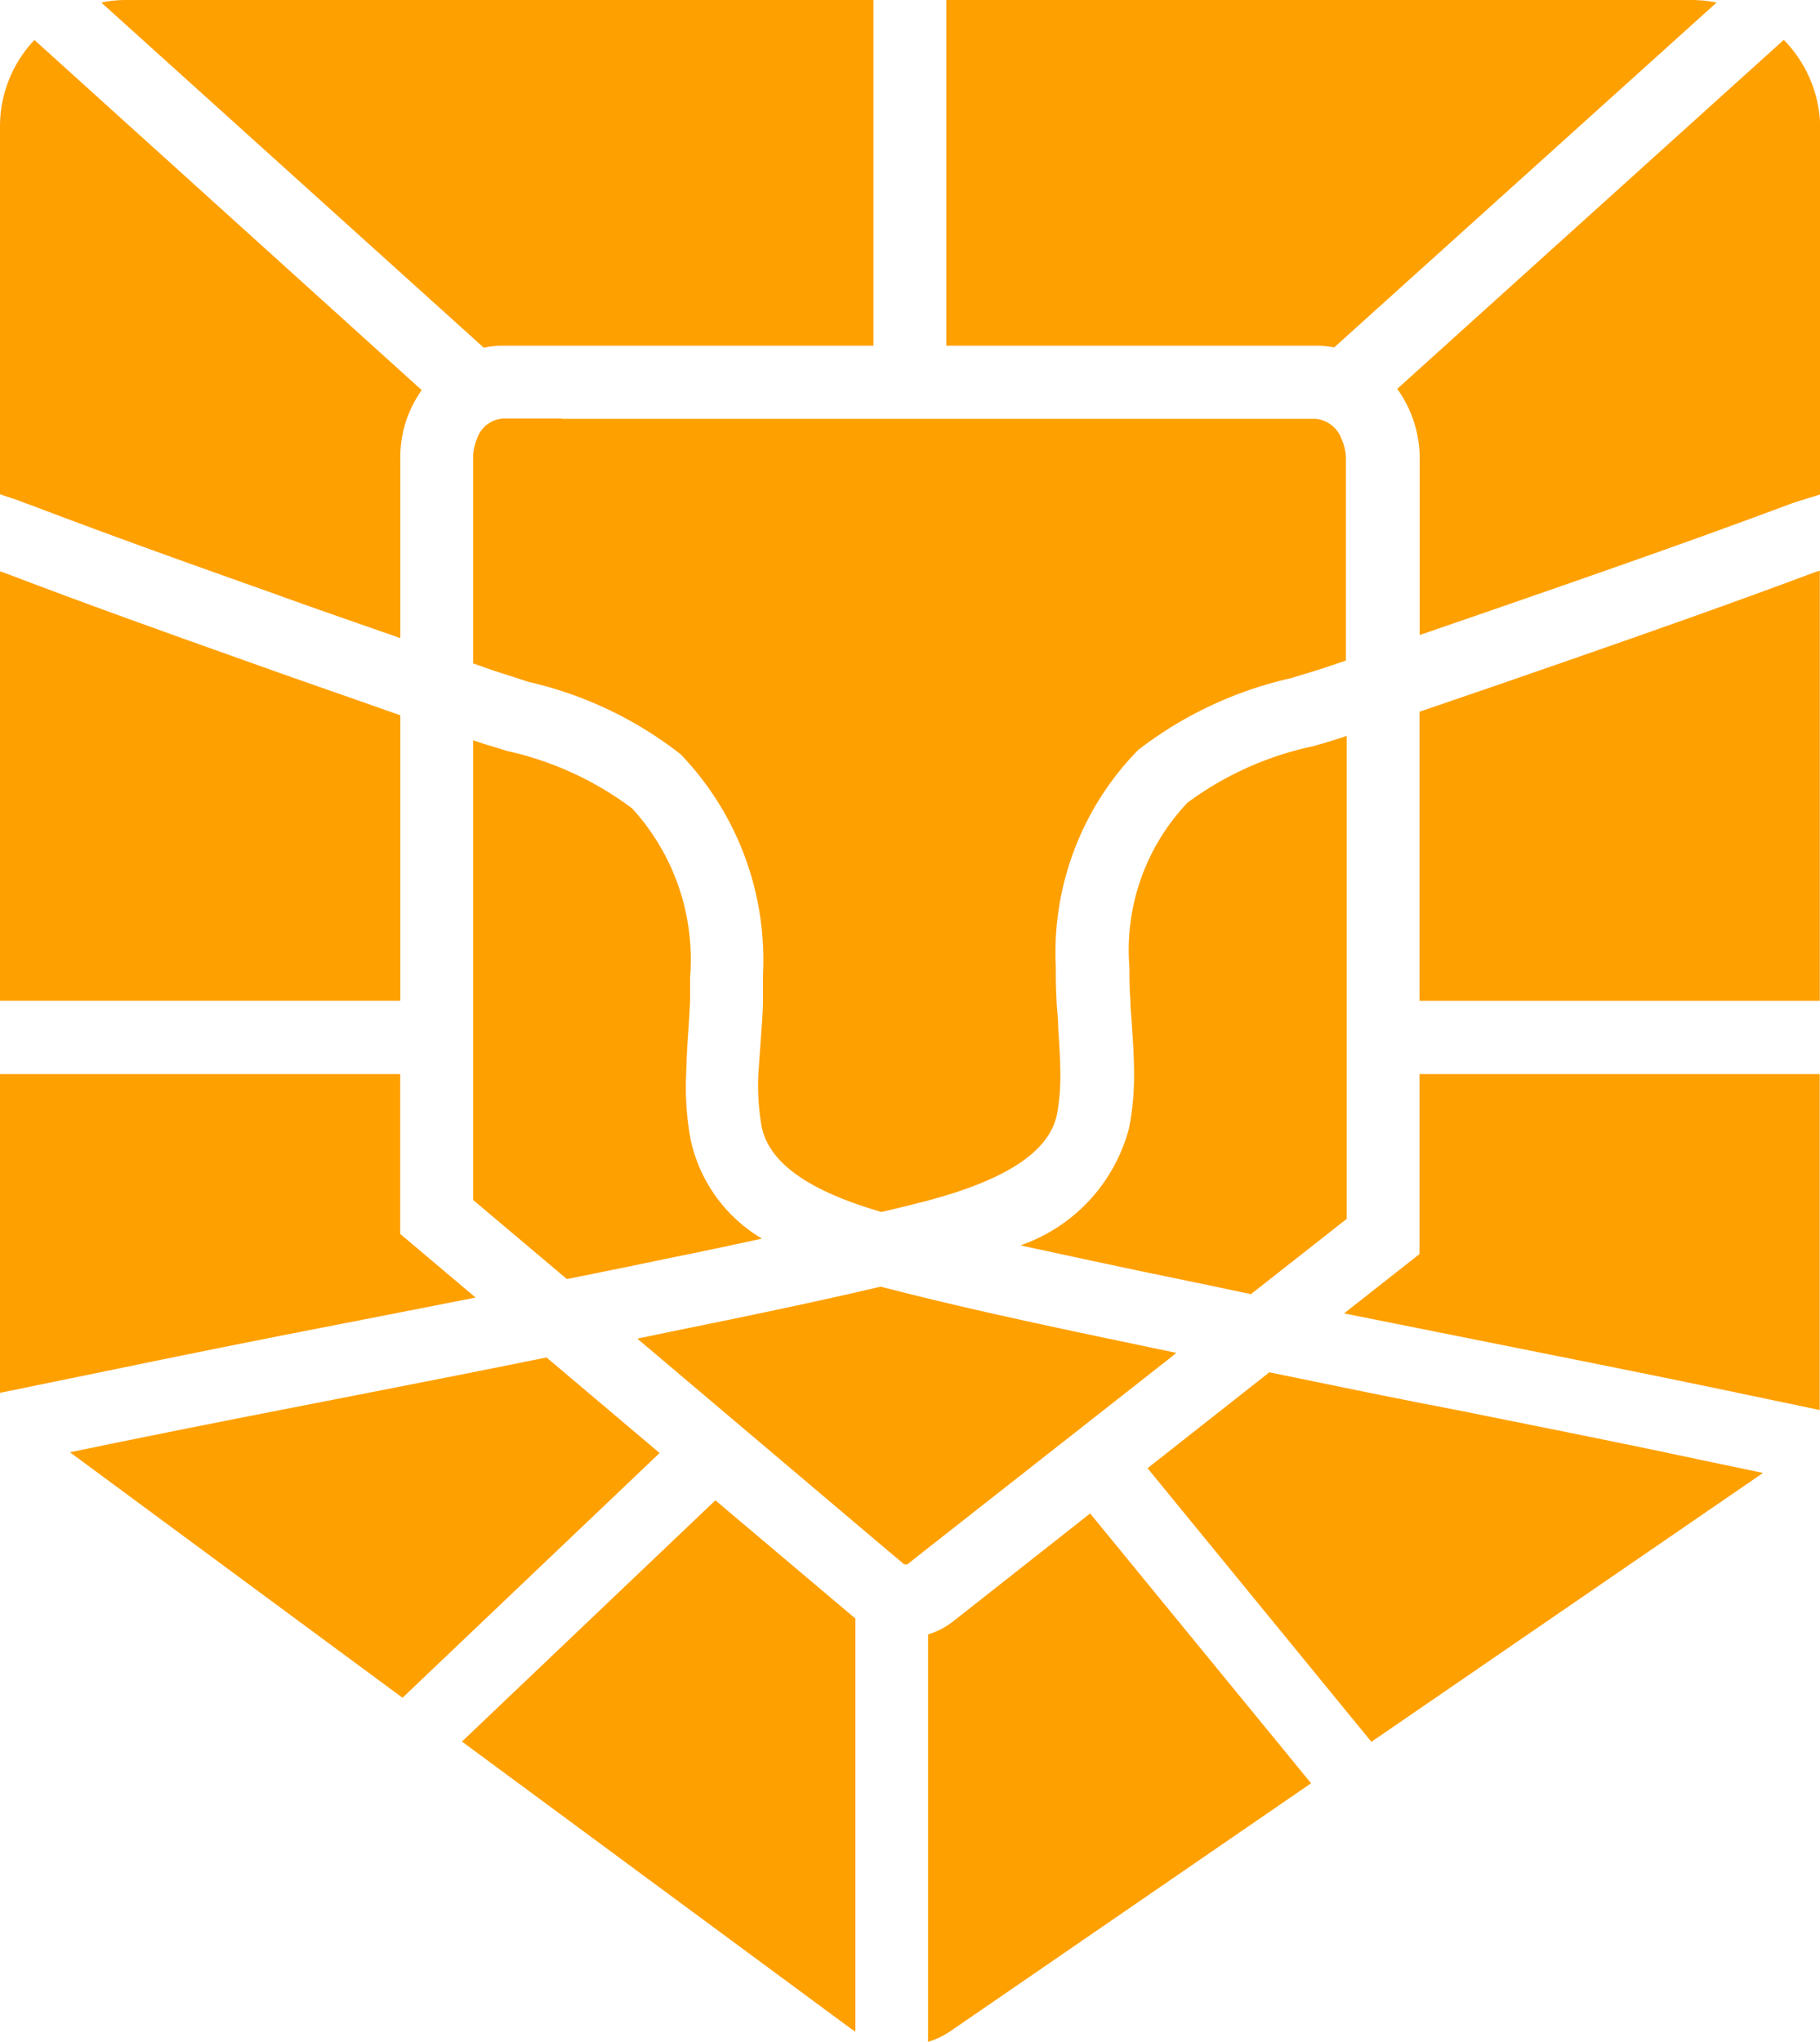 <svg xmlns="http://www.w3.org/2000/svg" width="34.521" height="38.73" viewBox="0 0 34.521 38.73"><path d="M306.806,108.213c1.492.568,2.979,1.1,4.516,1.645.827.3,1.659.587,2.491.878V107.32a2.191,2.191,0,0,1,.406-1.288l-7.346-6.642a2.381,2.381,0,0,0-.653,1.64v6.977l.321.108C306.674,108.165,306.765,108.2,306.806,108.213Z" transform="translate(-306.22 -98.632)" fill="#ffa001"/><path d="M313.813,146.111c-.99-.351-1.973-.687-2.953-1.04-1.535-.545-3.04-1.084-4.546-1.659l-.094-.032v8.145h7.593Z" transform="translate(-306.22 -132.543)" fill="#ffa001"/><path d="M312.741,189.729c.825-.163,1.663-.323,2.5-.49l-1.43-1.207V185H306.22v6.046l2-.41Q310.477,190.167,312.741,189.729Z" transform="translate(-306.22 -164.627)" fill="#ffa001"/><path d="M391.915,102.672l7.256-6.544a2.471,2.471,0,0,0-.49-.048H384.56v6.557h7.013a1.676,1.676,0,0,1,.341.034Z" transform="translate(-366.611 -96.08)" fill="#ffa001"/><path d="M321.049,208.46c-1.2.245-2.4.479-3.579.71-1.505.293-3.011.587-4.516.894l-.944.195,6.308,4.656,4.876-4.642Z" transform="translate(-310.683 -182.712)" fill="#ffa001"/><path d="M390.7,166.664c.823.179,1.643.355,2.452.525l.967.2c.316.064.635.135.953.2l1.815-1.427V157c-.213.073-.431.14-.653.2a6.129,6.129,0,0,0-2.367,1.068,4.061,4.061,0,0,0-1.1,3.13c0,.2,0,.4.018.614,0,.128.014.259.023.394.021.325.046.653.046.988a5.088,5.088,0,0,1-.094,1.042A3.216,3.216,0,0,1,390.7,166.664Z" transform="translate(-371.344 -143.042)" fill="#ffa001"/><path d="M347.081,130.73h-1.134a.563.563,0,0,0-.488.392.917.917,0,0,0-.069.346v3.906l.229.082.112.039c.241.08.472.151.706.229a7.335,7.335,0,0,1,2.889,1.375,5.63,5.63,0,0,1,1.56,4.193v.477c0,.229-.021.458-.037.687s-.034.479-.05.708a4.577,4.577,0,0,0,.062.994c.14.687.88,1.217,2.273,1.622h0c.229-.053.458-.108.687-.167,1.629-.406,2.493-.958,2.642-1.684a3.967,3.967,0,0,0,.064-.765c0-.286-.021-.584-.041-.891,0-.158-.023-.323-.03-.49-.011-.213-.018-.428-.014-.644a5.487,5.487,0,0,1,1.563-4.124,7.405,7.405,0,0,1,2.889-1.359c.27-.08.538-.16.795-.25l.254-.085V131.5a.917.917,0,0,0-.087-.394.577.577,0,0,0-.493-.371h-14.3Z" transform="translate(-336.415 -122.791)" fill="#ffa001"/><path d="M322.219,102.637h7.036V96.08H315.086a2.334,2.334,0,0,0-.477.048l7.256,6.548A1.634,1.634,0,0,1,322.219,102.637Z" transform="translate(-312.688 -96.08)" fill="#ffa001"/><path d="M344.46,224.865l7.385,5.451.078.05v-7.834l-2.656-2.243Z" transform="translate(-335.698 -191.831)" fill="#ffa001"/><path d="M418.92,188.414l-1.43,1.125,2.5.5c1.485.3,3.02.6,4.53.916l1.991.417V185H418.92Z" transform="translate(-391.996 -164.627)" fill="#ffa001"/><path d="M429.222,99.38,421.89,106a2.257,2.257,0,0,1,.426,1.331v3.338q1.246-.428,2.5-.864c1.535-.534,3.036-1.063,4.518-1.618.037-.014.131-.046.259-.085l.321-.1v-6.926A2.415,2.415,0,0,0,429.222,99.38Z" transform="translate(-395.388 -98.624)" fill="#ffa001"/><path d="M426.676,144.981q-1.471.513-2.946,1.015v5.483h7.593V143.32l-.1.032C429.731,143.911,428.223,144.443,426.676,144.981Z" transform="translate(-396.806 -132.496)" fill="#ffa001"/><path d="M383.54,223.407a1.469,1.469,0,0,1-.49.259v7.728a1.579,1.579,0,0,0,.442-.215l6.823-4.69-4.191-5.118Z" transform="translate(-365.447 -192.664)" fill="#ffa001"/><path d="M407.182,210.425c-1.2-.229-2.426-.483-3.652-.735l-2.31,1.819,4.246,5.19,7.428-5.1-1.2-.252C410.195,211.026,408.662,210.723,407.182,210.425Z" transform="translate(-379.454 -183.66)" fill="#ffa001"/><path d="M369.128,203.924l.082-.069-.788-.165c-1.565-.328-3.185-.669-4.766-1.077a.36.36,0,0,0-.053-.014c-1.242.293-2.5.552-3.716.8l-.9.186,4.66,3.943.376.316a.076.076,0,0,0,.115,0l.362-.286Z" transform="translate(-346.899 -178.194)" fill="#ffa001"/><path d="M349.447,162.894c.014-.2.027-.394.034-.584v-.442a4.24,4.24,0,0,0-1.1-3.208,6.162,6.162,0,0,0-2.369-1.088l-.3-.092c-.119-.034-.229-.073-.346-.11v8.718l1.778,1.5c.33-.064.662-.135.994-.2l.962-.2q.866-.174,1.744-.367a2.889,2.889,0,0,1-1.35-1.867,5.382,5.382,0,0,1-.087-1.251C349.413,163.421,349.429,163.155,349.447,162.894Z" transform="translate(-336.392 -143.327)" fill="#ffa001"/></svg>